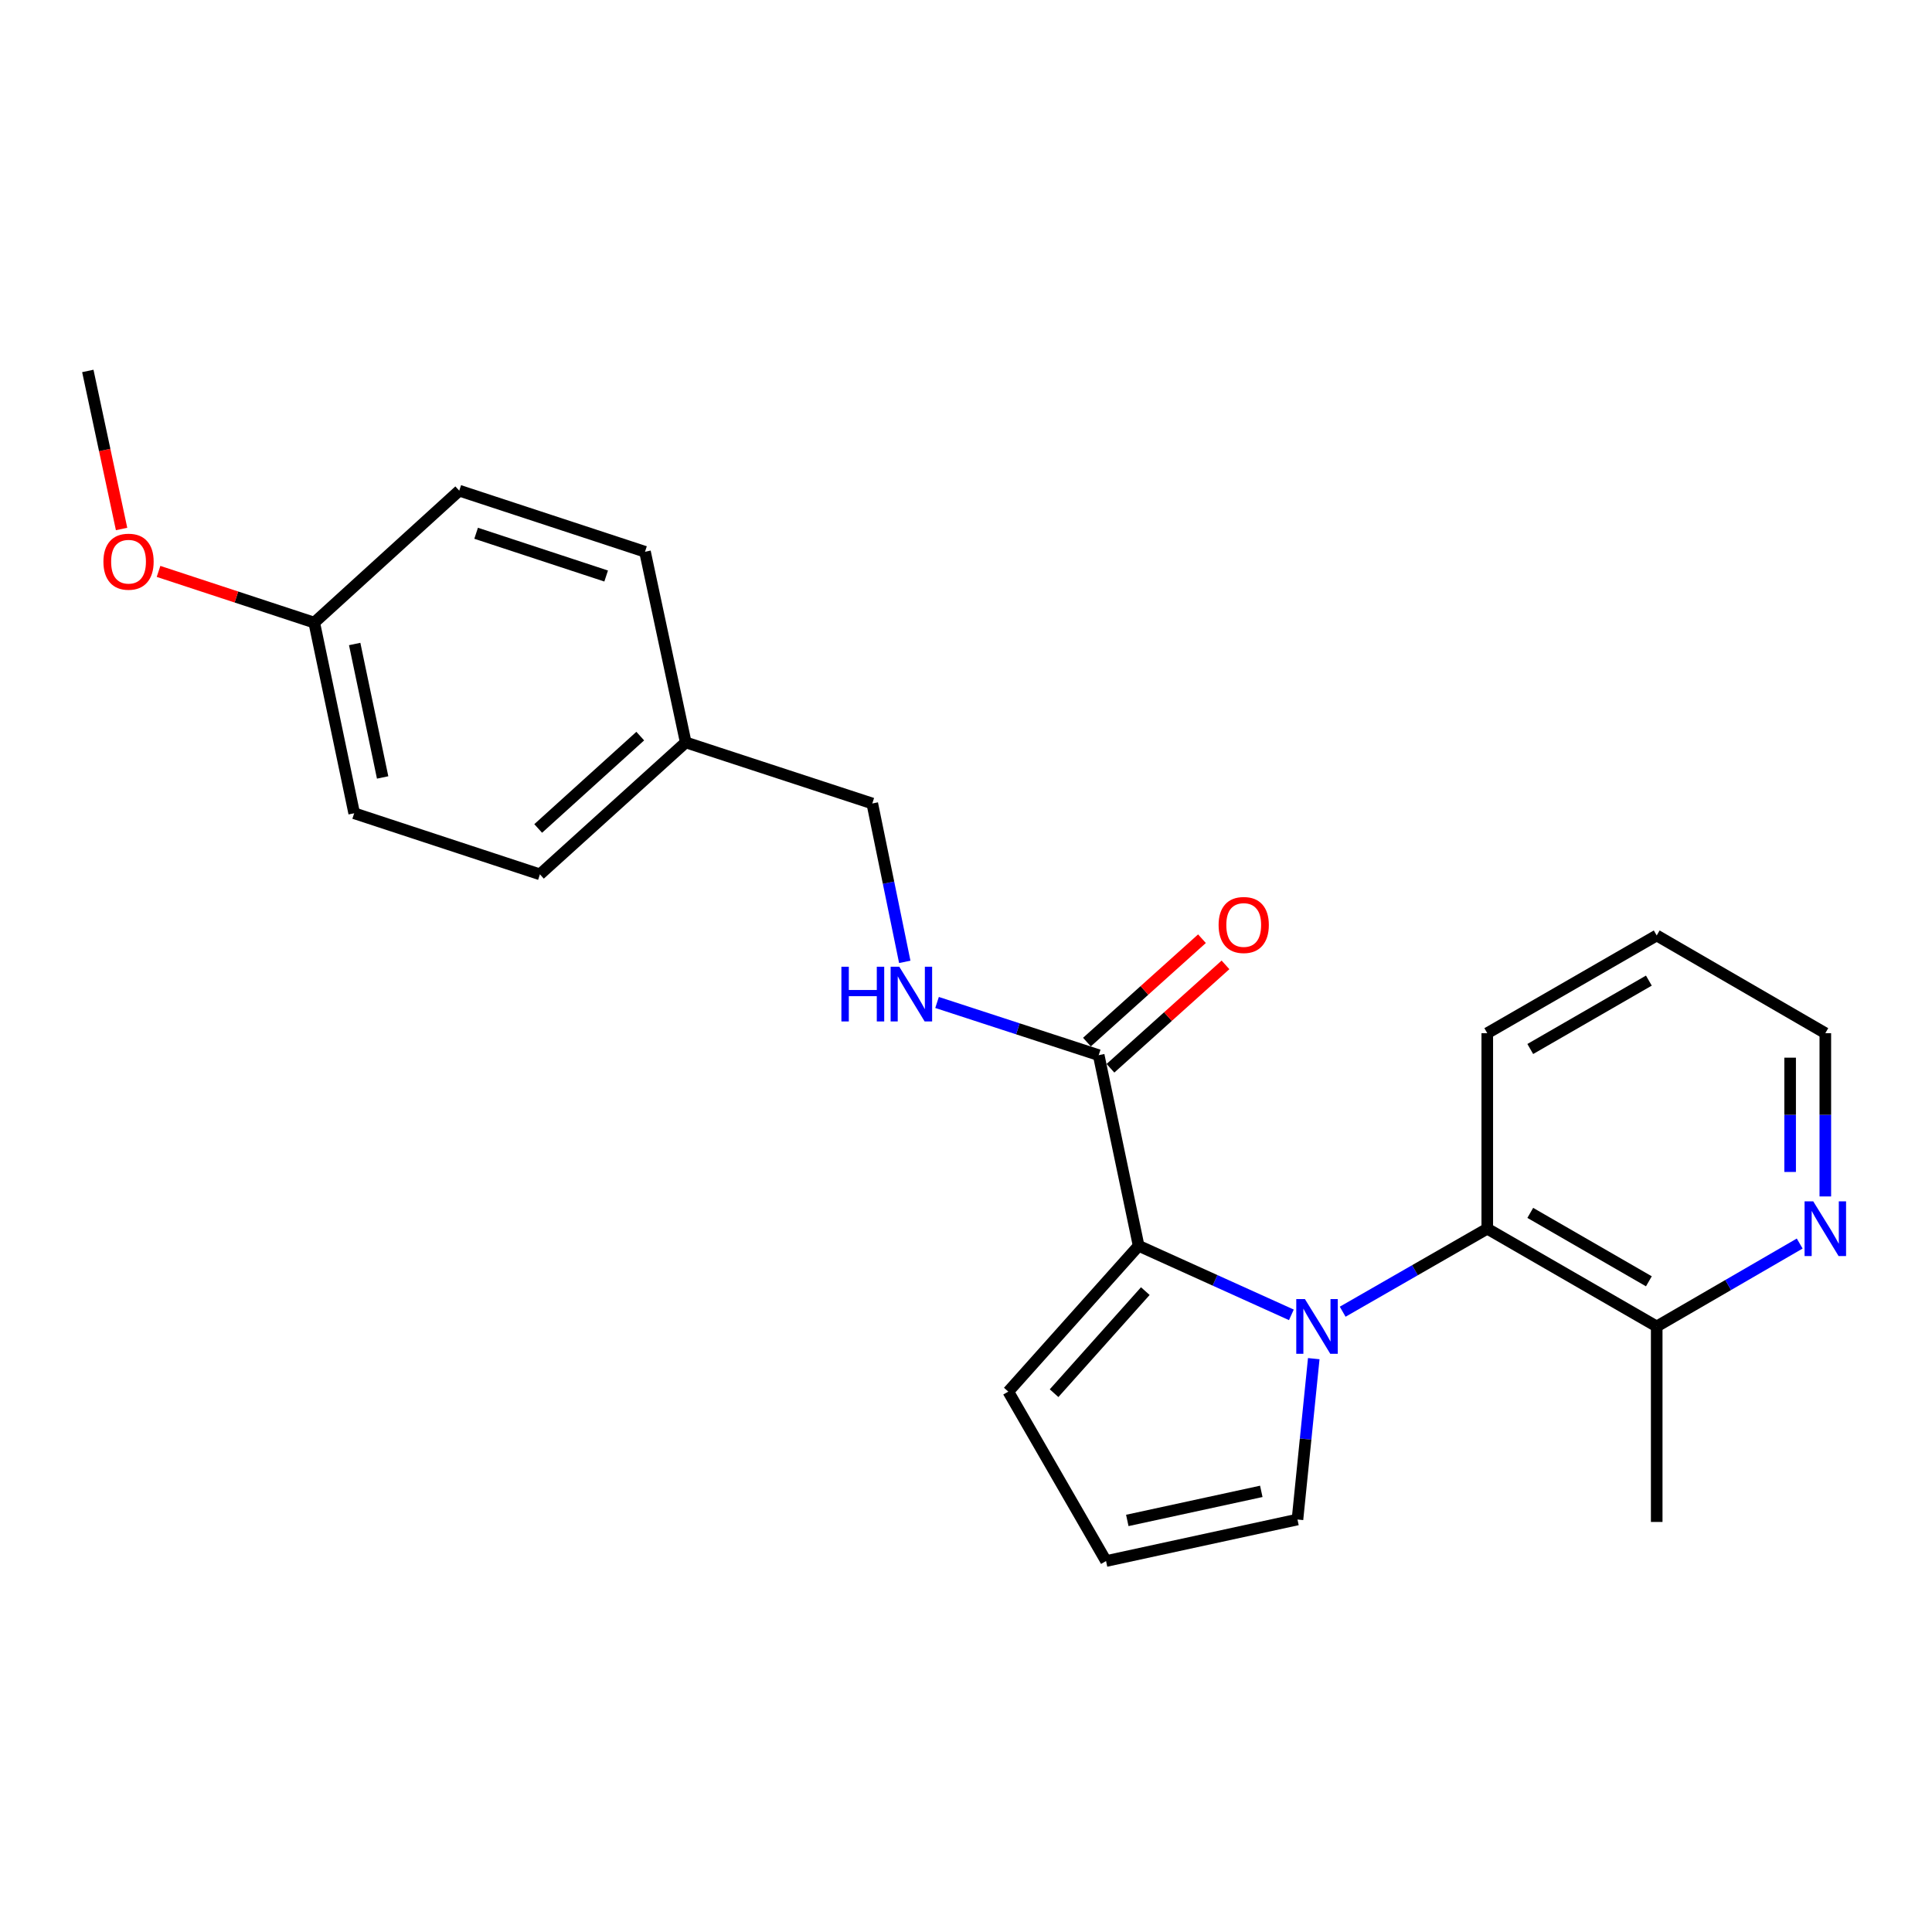 <?xml version='1.0' encoding='iso-8859-1'?>
<svg version='1.1' baseProfile='full'
              xmlns='http://www.w3.org/2000/svg'
                      xmlns:rdkit='http://www.rdkit.org/xml'
                      xmlns:xlink='http://www.w3.org/1999/xlink'
                  xml:space='preserve'
width='1000px' height='1000px' viewBox='0 0 1000 1000'>
<!-- END OF HEADER -->
<rect style='opacity:1.0;fill:#FFFFFF;stroke:none' width='1000' height='1000' x='0' y='0'> </rect>
<path class='bond-0' d='M 668.413,680.566 L 628.883,662.695' style='fill:none;fill-rule:evenodd;stroke:#0000FF;stroke-width:6px;stroke-linecap:butt;stroke-linejoin:miter;stroke-opacity:1' />
<path class='bond-0' d='M 628.883,662.695 L 589.354,644.823' style='fill:none;fill-rule:evenodd;stroke:#000000;stroke-width:6px;stroke-linecap:butt;stroke-linejoin:miter;stroke-opacity:1' />
<path class='bond-1' d='M 694.967,678.942 L 732.388,657.456' style='fill:none;fill-rule:evenodd;stroke:#0000FF;stroke-width:6px;stroke-linecap:butt;stroke-linejoin:miter;stroke-opacity:1' />
<path class='bond-1' d='M 732.388,657.456 L 769.81,635.97' style='fill:none;fill-rule:evenodd;stroke:#000000;stroke-width:6px;stroke-linecap:butt;stroke-linejoin:miter;stroke-opacity:1' />
<path class='bond-3' d='M 679.998,703.239 L 675.784,744.869' style='fill:none;fill-rule:evenodd;stroke:#0000FF;stroke-width:6px;stroke-linecap:butt;stroke-linejoin:miter;stroke-opacity:1' />
<path class='bond-3' d='M 675.784,744.869 L 671.569,786.499' style='fill:none;fill-rule:evenodd;stroke:#000000;stroke-width:6px;stroke-linecap:butt;stroke-linejoin:miter;stroke-opacity:1' />
<path class='bond-2' d='M 589.354,644.823 L 568.683,546.156' style='fill:none;fill-rule:evenodd;stroke:#000000;stroke-width:6px;stroke-linecap:butt;stroke-linejoin:miter;stroke-opacity:1' />
<path class='bond-5' d='M 589.354,644.823 L 521.89,720.299' style='fill:none;fill-rule:evenodd;stroke:#000000;stroke-width:6px;stroke-linecap:butt;stroke-linejoin:miter;stroke-opacity:1' />
<path class='bond-5' d='M 592.812,668.281 L 545.587,721.114' style='fill:none;fill-rule:evenodd;stroke:#000000;stroke-width:6px;stroke-linecap:butt;stroke-linejoin:miter;stroke-opacity:1' />
<path class='bond-6' d='M 769.81,635.97 L 857.509,686.568' style='fill:none;fill-rule:evenodd;stroke:#000000;stroke-width:6px;stroke-linecap:butt;stroke-linejoin:miter;stroke-opacity:1' />
<path class='bond-6' d='M 792.066,627.785 L 853.455,663.203' style='fill:none;fill-rule:evenodd;stroke:#000000;stroke-width:6px;stroke-linecap:butt;stroke-linejoin:miter;stroke-opacity:1' />
<path class='bond-17' d='M 769.81,635.97 L 769.81,534.774' style='fill:none;fill-rule:evenodd;stroke:#000000;stroke-width:6px;stroke-linecap:butt;stroke-linejoin:miter;stroke-opacity:1' />
<path class='bond-4' d='M 568.683,546.156 L 526.85,532.514' style='fill:none;fill-rule:evenodd;stroke:#000000;stroke-width:6px;stroke-linecap:butt;stroke-linejoin:miter;stroke-opacity:1' />
<path class='bond-4' d='M 526.85,532.514 L 485.017,518.873' style='fill:none;fill-rule:evenodd;stroke:#0000FF;stroke-width:6px;stroke-linecap:butt;stroke-linejoin:miter;stroke-opacity:1' />
<path class='bond-9' d='M 574.77,552.929 L 604.54,526.173' style='fill:none;fill-rule:evenodd;stroke:#000000;stroke-width:6px;stroke-linecap:butt;stroke-linejoin:miter;stroke-opacity:1' />
<path class='bond-9' d='M 604.54,526.173 L 634.309,499.417' style='fill:none;fill-rule:evenodd;stroke:#FF0000;stroke-width:6px;stroke-linecap:butt;stroke-linejoin:miter;stroke-opacity:1' />
<path class='bond-9' d='M 562.597,539.384 L 592.366,512.628' style='fill:none;fill-rule:evenodd;stroke:#000000;stroke-width:6px;stroke-linecap:butt;stroke-linejoin:miter;stroke-opacity:1' />
<path class='bond-9' d='M 592.366,512.628 L 622.136,485.872' style='fill:none;fill-rule:evenodd;stroke:#FF0000;stroke-width:6px;stroke-linecap:butt;stroke-linejoin:miter;stroke-opacity:1' />
<path class='bond-7' d='M 671.569,786.499 L 572.488,807.998' style='fill:none;fill-rule:evenodd;stroke:#000000;stroke-width:6px;stroke-linecap:butt;stroke-linejoin:miter;stroke-opacity:1' />
<path class='bond-7' d='M 652.845,771.926 L 583.488,786.976' style='fill:none;fill-rule:evenodd;stroke:#000000;stroke-width:6px;stroke-linecap:butt;stroke-linejoin:miter;stroke-opacity:1' />
<path class='bond-10' d='M 468.306,497.861 L 459.899,456.872' style='fill:none;fill-rule:evenodd;stroke:#0000FF;stroke-width:6px;stroke-linecap:butt;stroke-linejoin:miter;stroke-opacity:1' />
<path class='bond-10' d='M 459.899,456.872 L 451.492,415.883' style='fill:none;fill-rule:evenodd;stroke:#000000;stroke-width:6px;stroke-linecap:butt;stroke-linejoin:miter;stroke-opacity:1' />
<path class='bond-23' d='M 521.89,720.299 L 572.488,807.998' style='fill:none;fill-rule:evenodd;stroke:#000000;stroke-width:6px;stroke-linecap:butt;stroke-linejoin:miter;stroke-opacity:1' />
<path class='bond-8' d='M 857.509,686.568 L 894.515,665.113' style='fill:none;fill-rule:evenodd;stroke:#000000;stroke-width:6px;stroke-linecap:butt;stroke-linejoin:miter;stroke-opacity:1' />
<path class='bond-8' d='M 894.515,665.113 L 931.521,643.658' style='fill:none;fill-rule:evenodd;stroke:#0000FF;stroke-width:6px;stroke-linecap:butt;stroke-linejoin:miter;stroke-opacity:1' />
<path class='bond-20' d='M 857.509,686.568 L 857.509,787.763' style='fill:none;fill-rule:evenodd;stroke:#000000;stroke-width:6px;stroke-linecap:butt;stroke-linejoin:miter;stroke-opacity:1' />
<path class='bond-24' d='M 944.783,619.28 L 944.783,577.027' style='fill:none;fill-rule:evenodd;stroke:#0000FF;stroke-width:6px;stroke-linecap:butt;stroke-linejoin:miter;stroke-opacity:1' />
<path class='bond-24' d='M 944.783,577.027 L 944.783,534.774' style='fill:none;fill-rule:evenodd;stroke:#000000;stroke-width:6px;stroke-linecap:butt;stroke-linejoin:miter;stroke-opacity:1' />
<path class='bond-24' d='M 926.571,606.604 L 926.571,577.027' style='fill:none;fill-rule:evenodd;stroke:#0000FF;stroke-width:6px;stroke-linecap:butt;stroke-linejoin:miter;stroke-opacity:1' />
<path class='bond-24' d='M 926.571,577.027 L 926.571,547.45' style='fill:none;fill-rule:evenodd;stroke:#000000;stroke-width:6px;stroke-linecap:butt;stroke-linejoin:miter;stroke-opacity:1' />
<path class='bond-11' d='M 451.492,415.883 L 354.93,384.265' style='fill:none;fill-rule:evenodd;stroke:#000000;stroke-width:6px;stroke-linecap:butt;stroke-linejoin:miter;stroke-opacity:1' />
<path class='bond-13' d='M 354.93,384.265 L 333.855,285.589' style='fill:none;fill-rule:evenodd;stroke:#000000;stroke-width:6px;stroke-linecap:butt;stroke-linejoin:miter;stroke-opacity:1' />
<path class='bond-14' d='M 354.93,384.265 L 279.463,452.559' style='fill:none;fill-rule:evenodd;stroke:#000000;stroke-width:6px;stroke-linecap:butt;stroke-linejoin:miter;stroke-opacity:1' />
<path class='bond-14' d='M 331.39,381.006 L 278.564,428.812' style='fill:none;fill-rule:evenodd;stroke:#000000;stroke-width:6px;stroke-linecap:butt;stroke-linejoin:miter;stroke-opacity:1' />
<path class='bond-12' d='M 162.656,322.265 L 183.326,420.941' style='fill:none;fill-rule:evenodd;stroke:#000000;stroke-width:6px;stroke-linecap:butt;stroke-linejoin:miter;stroke-opacity:1' />
<path class='bond-12' d='M 183.581,333.333 L 198.051,402.406' style='fill:none;fill-rule:evenodd;stroke:#000000;stroke-width:6px;stroke-linecap:butt;stroke-linejoin:miter;stroke-opacity:1' />
<path class='bond-18' d='M 162.656,322.265 L 122.358,309.01' style='fill:none;fill-rule:evenodd;stroke:#000000;stroke-width:6px;stroke-linecap:butt;stroke-linejoin:miter;stroke-opacity:1' />
<path class='bond-18' d='M 122.358,309.01 L 82.059,295.756' style='fill:none;fill-rule:evenodd;stroke:#FF0000;stroke-width:6px;stroke-linecap:butt;stroke-linejoin:miter;stroke-opacity:1' />
<path class='bond-25' d='M 162.656,322.265 L 237.708,253.972' style='fill:none;fill-rule:evenodd;stroke:#000000;stroke-width:6px;stroke-linecap:butt;stroke-linejoin:miter;stroke-opacity:1' />
<path class='bond-16' d='M 333.855,285.589 L 237.708,253.972' style='fill:none;fill-rule:evenodd;stroke:#000000;stroke-width:6px;stroke-linecap:butt;stroke-linejoin:miter;stroke-opacity:1' />
<path class='bond-16' d='M 313.744,298.147 L 246.441,276.014' style='fill:none;fill-rule:evenodd;stroke:#000000;stroke-width:6px;stroke-linecap:butt;stroke-linejoin:miter;stroke-opacity:1' />
<path class='bond-15' d='M 279.463,452.559 L 183.326,420.941' style='fill:none;fill-rule:evenodd;stroke:#000000;stroke-width:6px;stroke-linecap:butt;stroke-linejoin:miter;stroke-opacity:1' />
<path class='bond-22' d='M 769.81,534.774 L 857.509,484.196' style='fill:none;fill-rule:evenodd;stroke:#000000;stroke-width:6px;stroke-linecap:butt;stroke-linejoin:miter;stroke-opacity:1' />
<path class='bond-22' d='M 792.063,542.963 L 853.452,507.559' style='fill:none;fill-rule:evenodd;stroke:#000000;stroke-width:6px;stroke-linecap:butt;stroke-linejoin:miter;stroke-opacity:1' />
<path class='bond-21' d='M 62.931,273.806 L 54.193,232.904' style='fill:none;fill-rule:evenodd;stroke:#FF0000;stroke-width:6px;stroke-linecap:butt;stroke-linejoin:miter;stroke-opacity:1' />
<path class='bond-21' d='M 54.193,232.904 L 45.455,192.002' style='fill:none;fill-rule:evenodd;stroke:#000000;stroke-width:6px;stroke-linecap:butt;stroke-linejoin:miter;stroke-opacity:1' />
<path class='bond-19' d='M 944.783,534.774 L 857.509,484.196' style='fill:none;fill-rule:evenodd;stroke:#000000;stroke-width:6px;stroke-linecap:butt;stroke-linejoin:miter;stroke-opacity:1' />
<path  class='atom-0' d='M 675.426 672.408
L 684.706 687.408
Q 685.626 688.888, 687.106 691.568
Q 688.586 694.248, 688.666 694.408
L 688.666 672.408
L 692.426 672.408
L 692.426 700.728
L 688.546 700.728
L 678.586 684.328
Q 677.426 682.408, 676.186 680.208
Q 674.986 678.008, 674.626 677.328
L 674.626 700.728
L 670.946 700.728
L 670.946 672.408
L 675.426 672.408
' fill='#0000FF'/>
<path  class='atom-5' d='M 435.507 500.379
L 439.347 500.379
L 439.347 512.419
L 453.827 512.419
L 453.827 500.379
L 457.667 500.379
L 457.667 528.699
L 453.827 528.699
L 453.827 515.619
L 439.347 515.619
L 439.347 528.699
L 435.507 528.699
L 435.507 500.379
' fill='#0000FF'/>
<path  class='atom-5' d='M 465.467 500.379
L 474.747 515.379
Q 475.667 516.859, 477.147 519.539
Q 478.627 522.219, 478.707 522.379
L 478.707 500.379
L 482.467 500.379
L 482.467 528.699
L 478.587 528.699
L 468.627 512.299
Q 467.467 510.379, 466.227 508.179
Q 465.027 505.979, 464.667 505.299
L 464.667 528.699
L 460.987 528.699
L 460.987 500.379
L 465.467 500.379
' fill='#0000FF'/>
<path  class='atom-9' d='M 938.523 621.81
L 947.803 636.81
Q 948.723 638.29, 950.203 640.97
Q 951.683 643.65, 951.763 643.81
L 951.763 621.81
L 955.523 621.81
L 955.523 650.13
L 951.643 650.13
L 941.683 633.73
Q 940.523 631.81, 939.283 629.61
Q 938.083 627.41, 937.723 626.73
L 937.723 650.13
L 934.043 650.13
L 934.043 621.81
L 938.523 621.81
' fill='#0000FF'/>
<path  class='atom-10' d='M 630.745 478.772
Q 630.745 471.972, 634.105 468.172
Q 637.465 464.372, 643.745 464.372
Q 650.025 464.372, 653.385 468.172
Q 656.745 471.972, 656.745 478.772
Q 656.745 485.652, 653.345 489.572
Q 649.945 493.452, 643.745 493.452
Q 637.505 493.452, 634.105 489.572
Q 630.745 485.692, 630.745 478.772
M 643.745 490.252
Q 648.065 490.252, 650.385 487.372
Q 652.745 484.452, 652.745 478.772
Q 652.745 473.212, 650.385 470.412
Q 648.065 467.572, 643.745 467.572
Q 639.425 467.572, 637.065 470.372
Q 634.745 473.172, 634.745 478.772
Q 634.745 484.492, 637.065 487.372
Q 639.425 490.252, 643.745 490.252
' fill='#FF0000'/>
<path  class='atom-19' d='M 53.529 290.728
Q 53.529 283.928, 56.889 280.128
Q 60.249 276.328, 66.529 276.328
Q 72.809 276.328, 76.169 280.128
Q 79.529 283.928, 79.529 290.728
Q 79.529 297.608, 76.129 301.528
Q 72.729 305.408, 66.529 305.408
Q 60.289 305.408, 56.889 301.528
Q 53.529 297.648, 53.529 290.728
M 66.529 302.208
Q 70.849 302.208, 73.169 299.328
Q 75.529 296.408, 75.529 290.728
Q 75.529 285.168, 73.169 282.368
Q 70.849 279.528, 66.529 279.528
Q 62.209 279.528, 59.849 282.328
Q 57.529 285.128, 57.529 290.728
Q 57.529 296.448, 59.849 299.328
Q 62.209 302.208, 66.529 302.208
' fill='#FF0000'/>
</svg>
